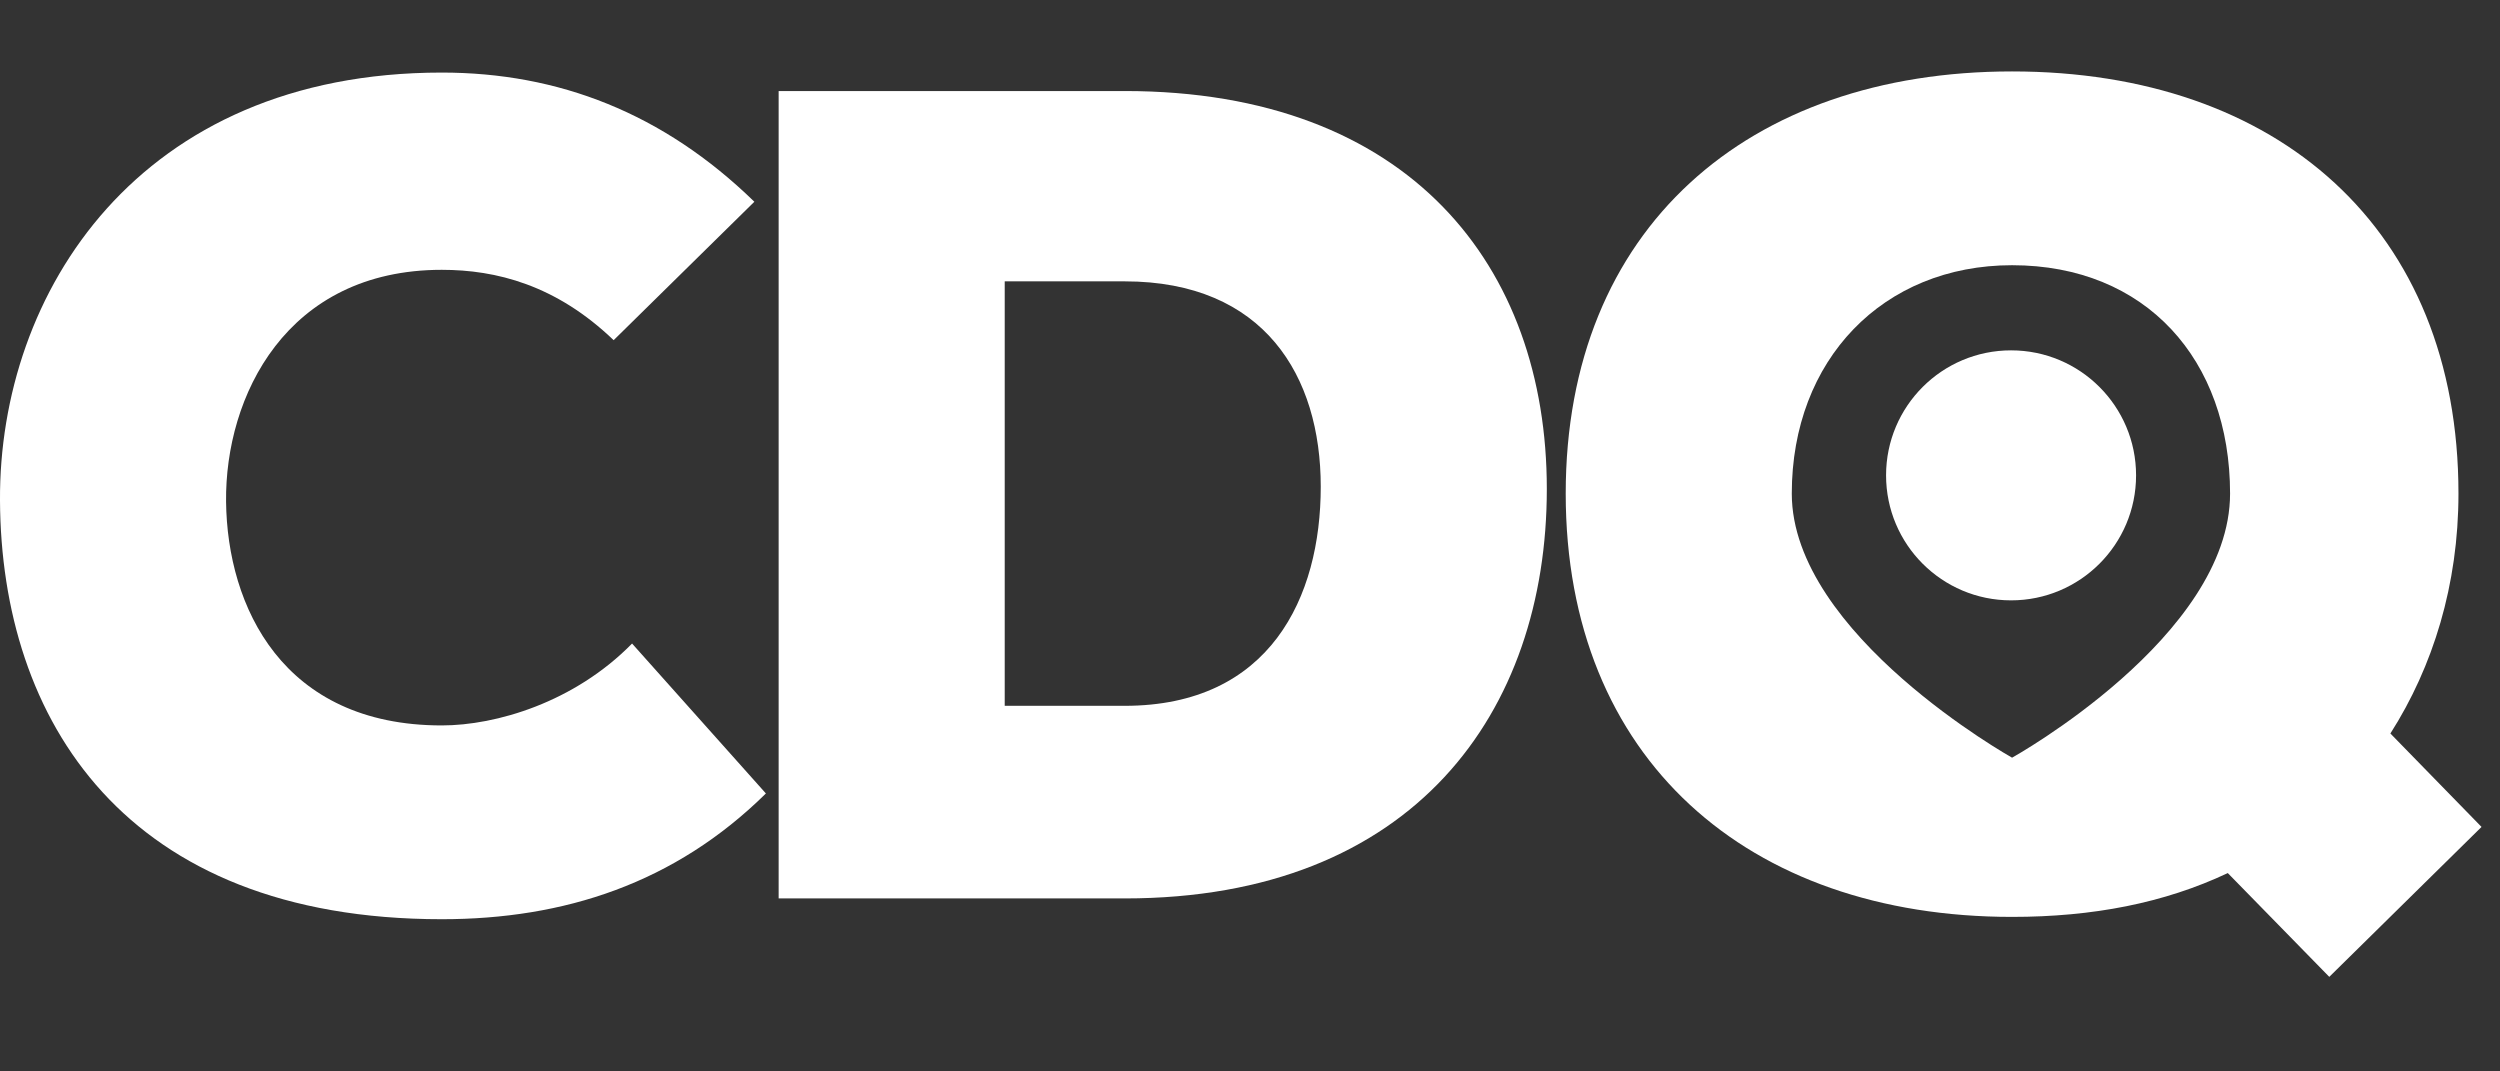 <svg width="70" height="30" viewBox="0 0 70 30" fill="none" xmlns="http://www.w3.org/2000/svg">
<rect x="0" y="0" width="70" height="30" fill="#333333" stroke="none"/>
<path d="M68.837 13.82C68.837 16.372 68.126 18.665 66.931 20.538L69.483 23.154L65.22 27.352L62.378 24.446C60.602 25.285 58.599 25.673 56.338 25.673C48.943 25.673 43.84 21.248 43.84 13.82C43.84 6.392 48.943 2 56.338 2C63.767 2 68.837 6.392 68.837 13.82ZM62.442 13.82C62.442 10.074 60.085 7.426 56.338 7.426C52.721 7.426 50.17 10.074 50.17 13.82C50.17 17.76 56.338 21.215 56.338 21.215C56.338 21.215 62.442 17.825 62.442 13.82Z" fill="white"/>
<circle cx="56.31" cy="13.31" r="3.5" fill="white"/>
<path d="M21.802 2.549H31.491C39.468 2.549 43.311 7.458 43.311 13.691C43.311 19.924 39.597 25.156 31.491 25.156H21.802V2.549ZM28.132 7.878V19.763H31.491C35.56 19.763 36.981 16.727 36.981 13.626C36.981 10.526 35.398 7.878 31.491 7.878H28.132Z" fill="white"/>
<path d="M17.698 18.019L21.445 22.217C18.893 24.736 15.793 25.738 12.37 25.738C3.488 25.738 0.032 20.15 0 14.014C-0.032 8.201 3.876 2.032 12.37 2.032C15.632 2.032 18.57 3.163 21.122 5.649L17.182 9.525C15.567 7.975 13.887 7.555 12.37 7.555C8.01 7.555 6.298 11.107 6.33 14.046C6.363 16.985 7.913 20.312 12.37 20.312C13.887 20.312 16.084 19.666 17.698 18.019Z" fill="white"/>
</svg>
